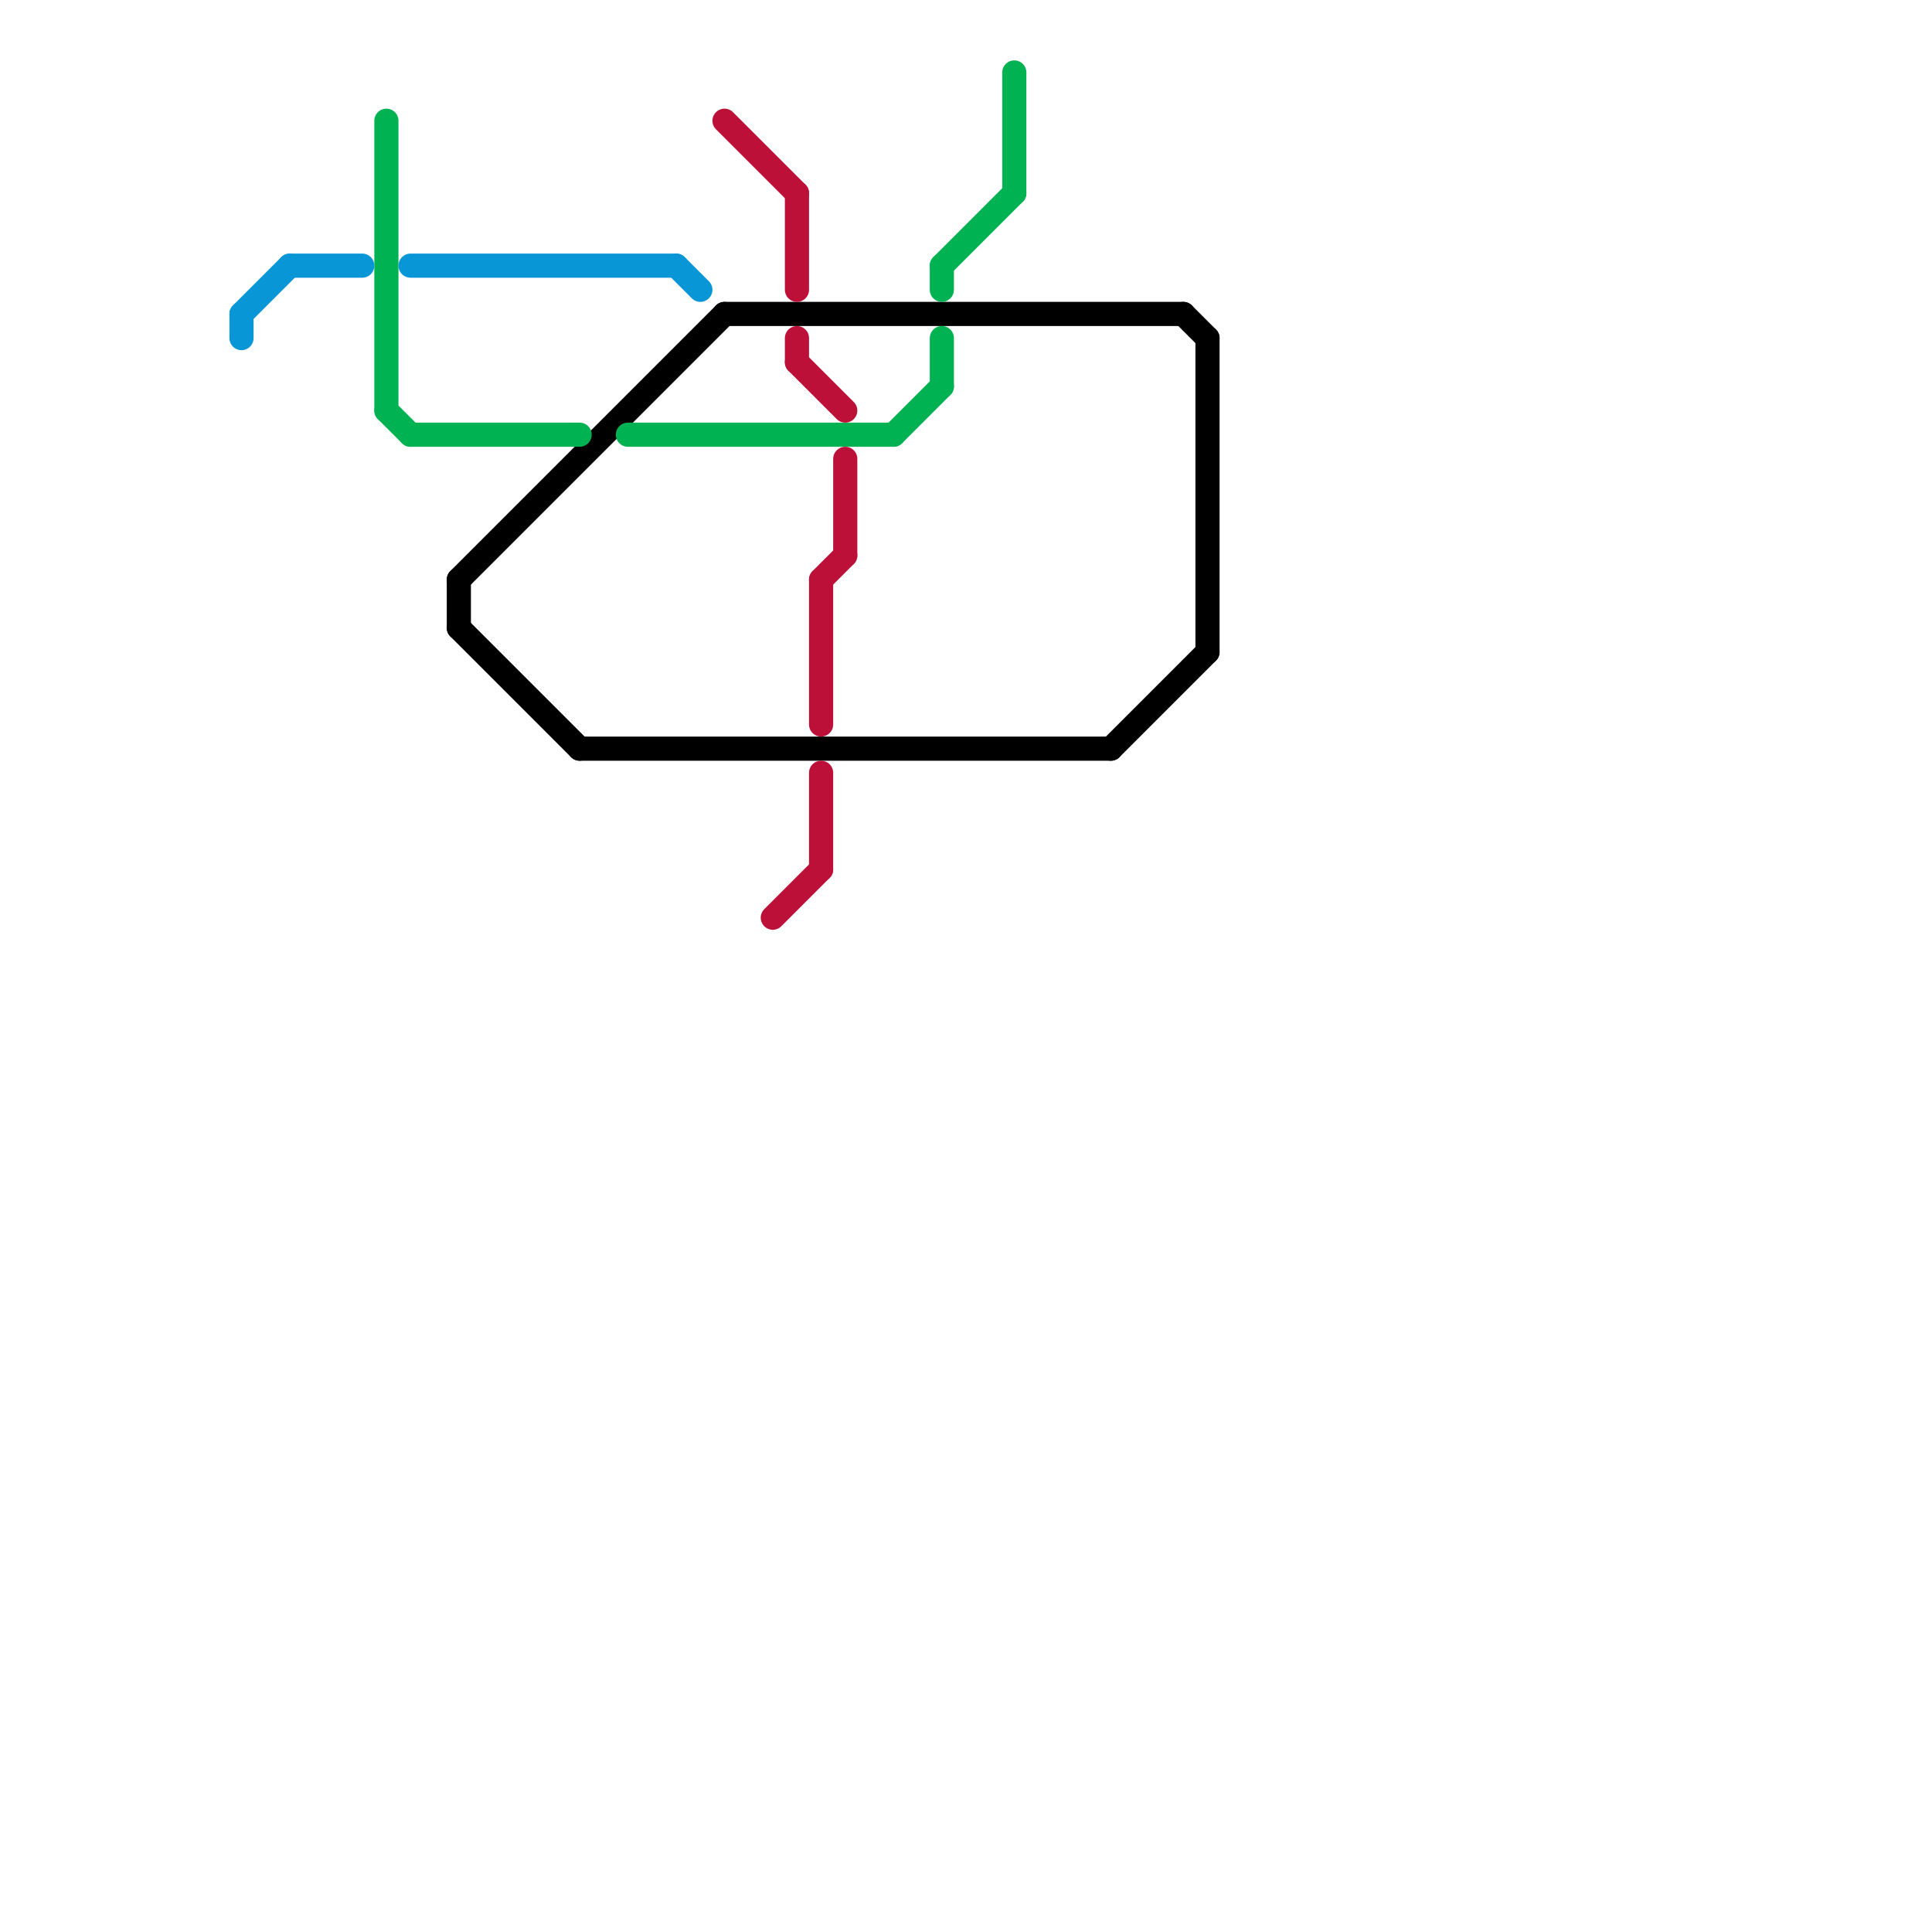
<svg version="1.1" xmlns="http://www.w3.org/2000/svg" viewBox="0 0 80 80">
<style>text { font: 1px Helvetica; font-weight: 600; white-space: pre; dominant-baseline: central; } line { stroke-width: 1; fill: none; stroke-linecap: round; stroke-linejoin: round; } .c0 { stroke: #000000 } .c1 { stroke: #00b251 } .c2 { stroke: #bd1038 } .c3 { stroke: #0896d7 } .w1 { stroke-width: 1; }</style><defs><g id="wm-xf"><circle r="1.2" fill="#000"/><circle r="0.9" fill="#fff"/><circle r="0.6" fill="#000"/><circle r="0.3" fill="#fff"/></g><g id="wm"><circle r="0.6" fill="#000"/><circle r="0.3" fill="#fff"/></g></defs><line class="c0 " x1="24" y1="31" x2="46" y2="31"/><line class="c0 " x1="19" y1="24" x2="19" y2="26"/><line class="c0 " x1="46" y1="31" x2="50" y2="27"/><line class="c0 " x1="19" y1="24" x2="30" y2="13"/><line class="c0 " x1="19" y1="26" x2="24" y2="31"/><line class="c0 " x1="30" y1="13" x2="49" y2="13"/><line class="c0 " x1="49" y1="13" x2="50" y2="14"/><line class="c0 " x1="50" y1="14" x2="50" y2="27"/><line class="c1 " x1="17" y1="18" x2="24" y2="18"/><line class="c1 " x1="42" y1="3" x2="42" y2="8"/><line class="c1 " x1="39" y1="11" x2="42" y2="8"/><line class="c1 " x1="37" y1="18" x2="39" y2="16"/><line class="c1 " x1="16" y1="17" x2="17" y2="18"/><line class="c1 " x1="39" y1="14" x2="39" y2="16"/><line class="c1 " x1="39" y1="11" x2="39" y2="12"/><line class="c1 " x1="26" y1="18" x2="37" y2="18"/><line class="c1 " x1="16" y1="5" x2="16" y2="17"/><line class="c2 " x1="34" y1="24" x2="35" y2="23"/><line class="c2 " x1="35" y1="19" x2="35" y2="23"/><line class="c2 " x1="34" y1="32" x2="34" y2="36"/><line class="c2 " x1="30" y1="5" x2="33" y2="8"/><line class="c2 " x1="33" y1="8" x2="33" y2="12"/><line class="c2 " x1="33" y1="14" x2="33" y2="15"/><line class="c2 " x1="32" y1="38" x2="34" y2="36"/><line class="c2 " x1="34" y1="24" x2="34" y2="30"/><line class="c2 " x1="33" y1="15" x2="35" y2="17"/><line class="c3 " x1="10" y1="13" x2="10" y2="14"/><line class="c3 " x1="10" y1="13" x2="12" y2="11"/><line class="c3 " x1="28" y1="11" x2="29" y2="12"/><line class="c3 " x1="17" y1="11" x2="28" y2="11"/><line class="c3 " x1="12" y1="11" x2="15" y2="11"/>
</svg>
